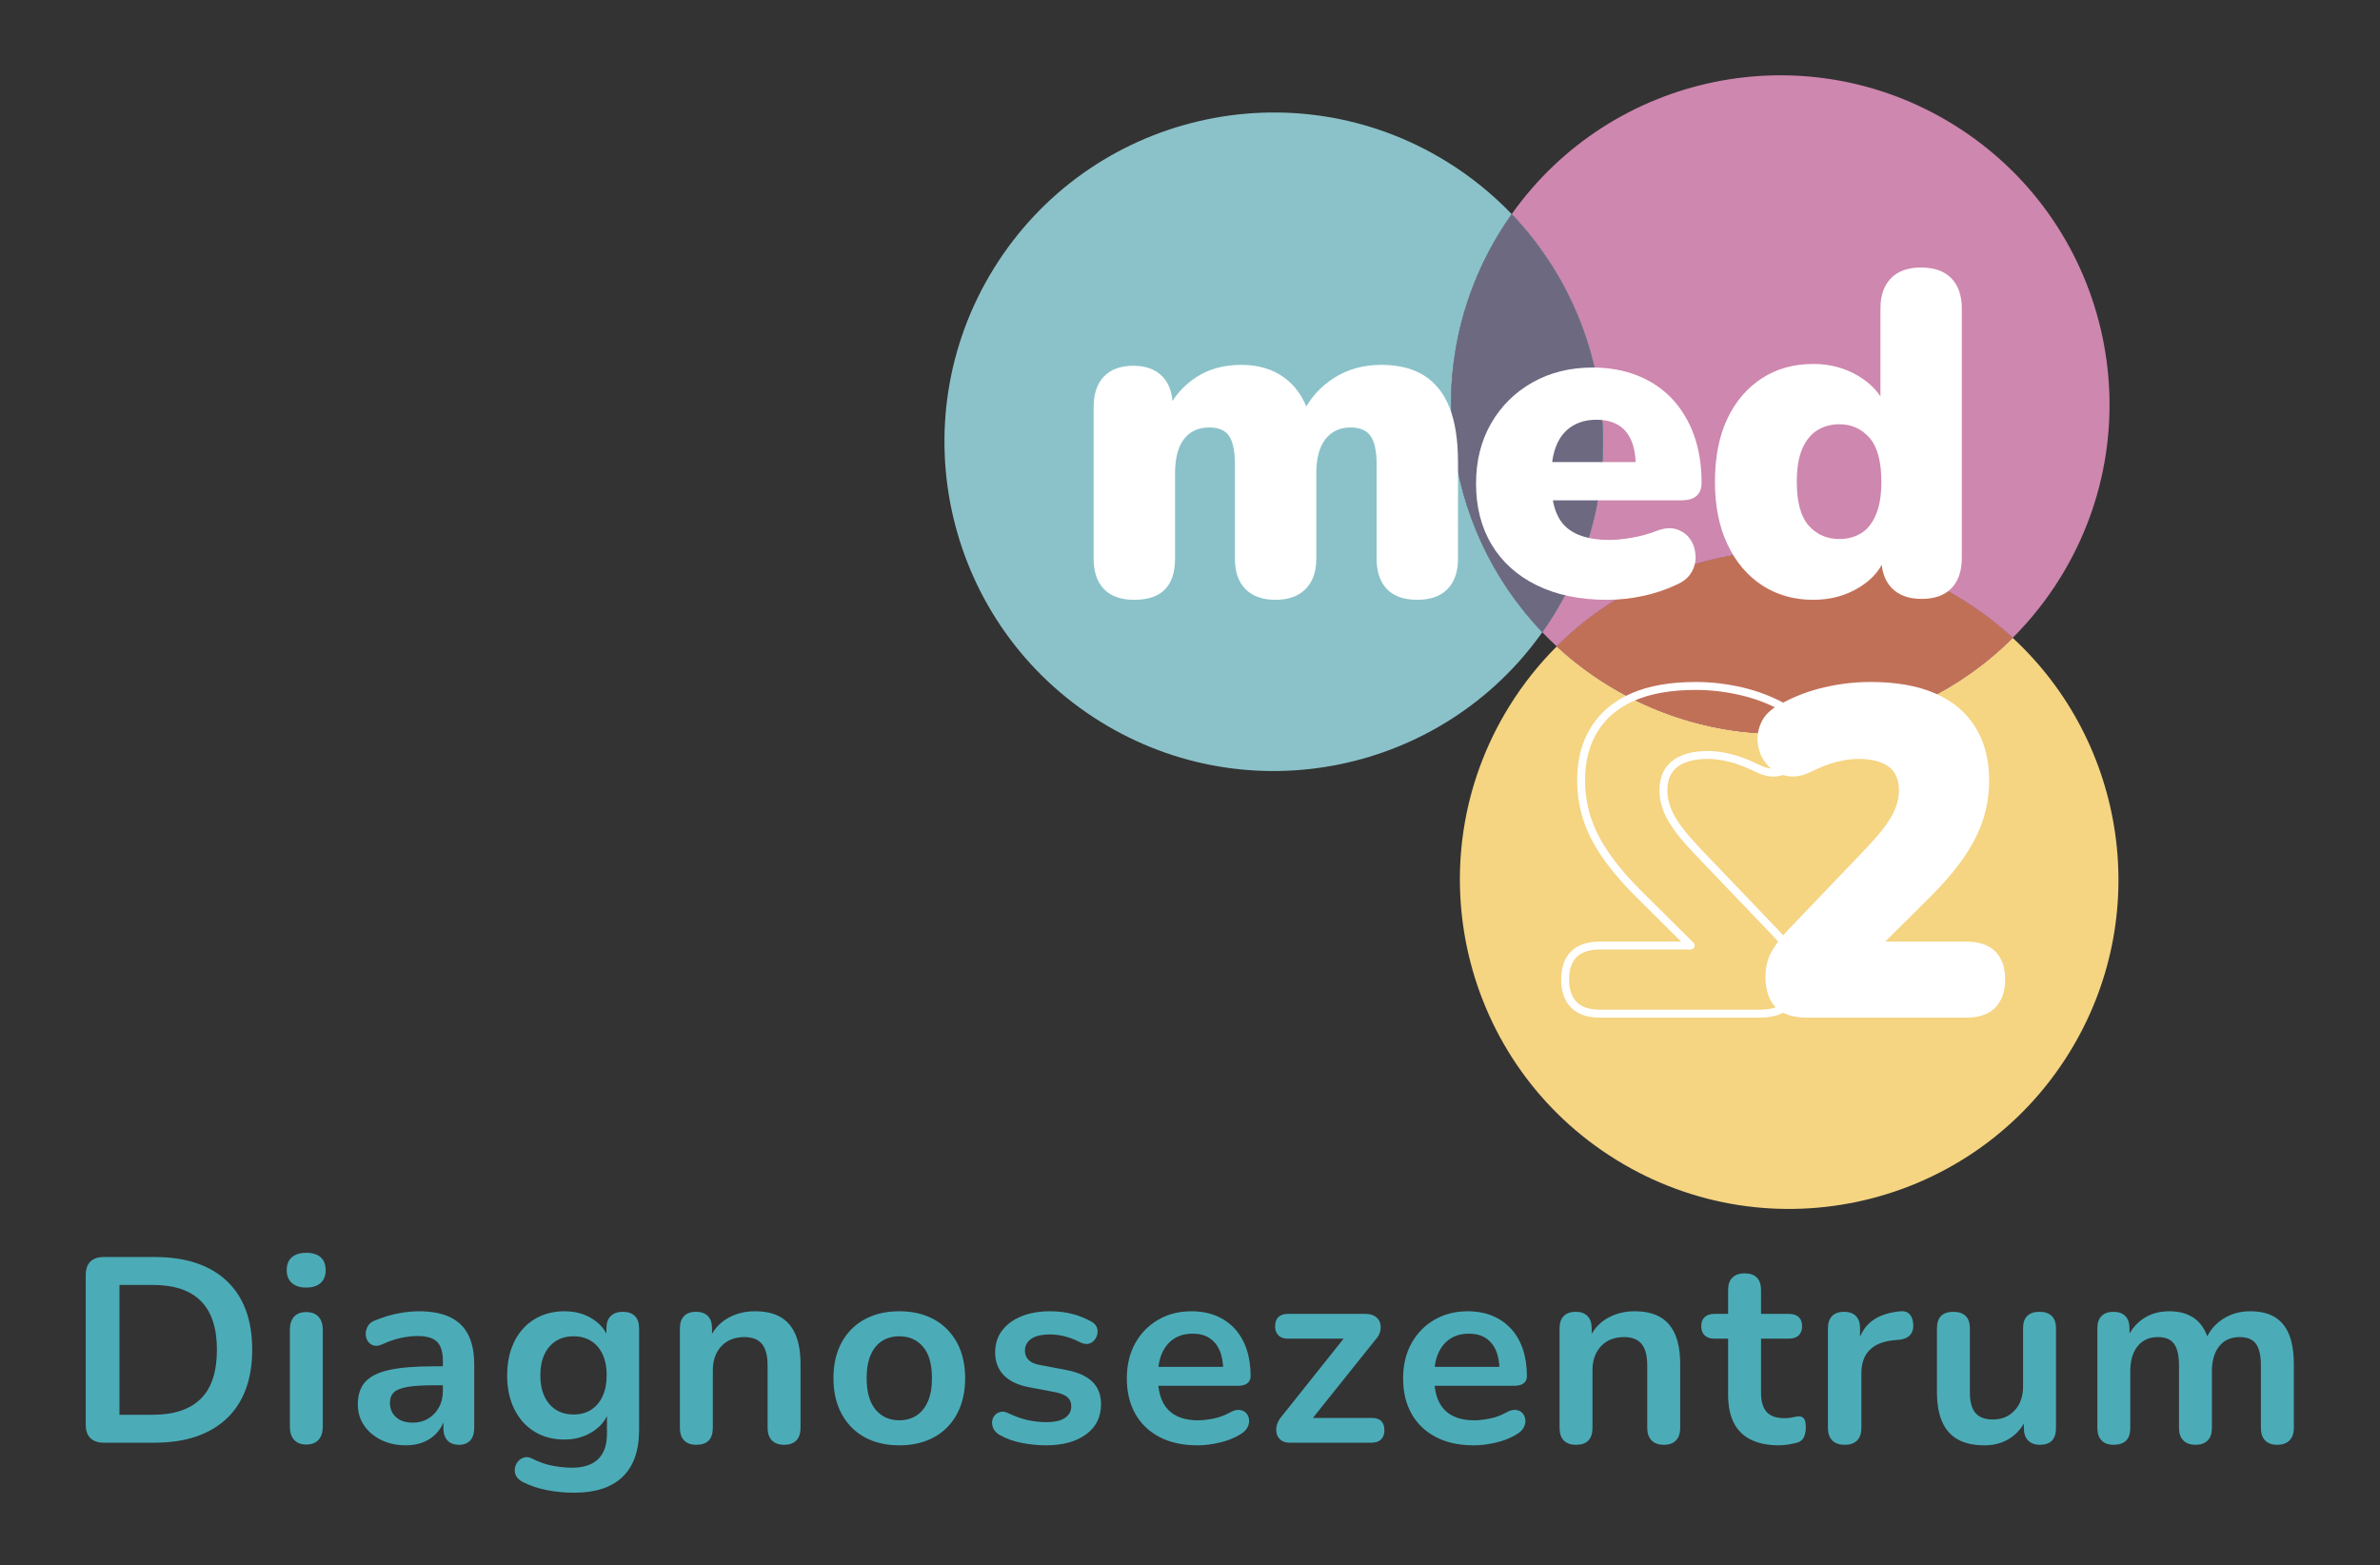 <?xml version="1.0" encoding="UTF-8"?>
<svg xmlns="http://www.w3.org/2000/svg" viewBox="0 0 1236 813">
  <rect x="0" y="0" width="1236" height="813" fill="#333333" stroke="none"/>
  <g isolation="isolate">
    <g id="c" data-name="logo">
      <g mix-blend-mode="multiply">
        <path d="M53.832,749.268c-3.009,0-5.312-.797-6.906-2.394-1.597-1.595-2.395-3.898-2.395-6.907v-77.825c0-3.009.798-5.311,2.395-6.907,1.594-1.595,3.897-2.394,6.906-2.394h26.535c16.14,0,28.607,4.15,37.408,12.446,8.798,8.299,13.198,20.198,13.198,35.698,0,7.752-1.117,14.614-3.351,20.585-2.235,5.974-5.519,11.011-9.848,15.114-4.332,4.103-9.621,7.228-15.866,9.369-6.247,2.144-13.428,3.214-21.542,3.214h-26.535ZM62.039,734.77h17.233c5.653,0,10.554-.705,14.704-2.12,4.147-1.413,7.612-3.509,10.395-6.292,2.78-2.78,4.855-6.291,6.224-10.531,1.367-4.24,2.052-9.186,2.052-14.841,0-11.305-2.783-19.74-8.344-25.303-5.562-5.562-13.906-8.344-25.03-8.344h-17.233v67.431Z" fill="#4bacb8"/>
        <path d="M159.012,668.707c-3.192,0-5.676-.798-7.454-2.394-1.778-1.595-2.667-3.807-2.667-6.634,0-2.917.889-5.15,2.667-6.702,1.778-1.55,4.262-2.325,7.454-2.325,3.283,0,5.79.775,7.523,2.325,1.73,1.552,2.599,3.785,2.599,6.702,0,2.827-.868,5.039-2.599,6.634-1.733,1.596-4.24,2.394-7.523,2.394ZM159.012,750.225c-2.735,0-4.834-.82-6.291-2.462-1.46-1.641-2.188-3.919-2.188-6.839v-50.196c0-3.009.729-5.311,2.188-6.907,1.457-1.594,3.556-2.394,6.291-2.394s4.855.8,6.36,2.394c1.505,1.597,2.257,3.898,2.257,6.907v50.196c0,2.92-.73,5.198-2.188,6.839-1.46,1.642-3.604,2.462-6.429,2.462Z" fill="#4bacb8"/>
        <path d="M210.849,750.636c-4.834,0-9.143-.937-12.925-2.805-3.785-1.867-6.749-4.397-8.891-7.591-2.144-3.19-3.214-6.792-3.214-10.805,0-4.925,1.275-8.822,3.829-11.694,2.552-2.873,6.702-4.945,12.446-6.224,5.745-1.276,13.449-1.915,23.115-1.915h6.839v9.848h-6.702c-5.654,0-10.168.273-13.54.821-3.375.547-5.769,1.482-7.181,2.804-1.415,1.322-2.12,3.169-2.12,5.539,0,3.009,1.047,5.472,3.146,7.386,2.097,1.915,5.014,2.873,8.754,2.873,3.009,0,5.676-.706,8.001-2.12,2.325-1.413,4.172-3.352,5.539-5.813,1.368-2.462,2.052-5.287,2.052-8.479v-15.729c0-4.559-1.004-7.841-3.009-9.848-2.007-2.005-5.381-3.01-10.121-3.01-2.646,0-5.495.321-8.549.958-3.056.639-6.271,1.733-9.643,3.282-1.733.821-3.262,1.05-4.582.684-1.323-.363-2.349-1.115-3.077-2.256-.731-1.14-1.095-2.395-1.095-3.762s.363-2.712,1.095-4.035c.729-1.32,1.959-2.302,3.692-2.94,4.193-1.731,8.229-2.962,12.104-3.693,3.875-.729,7.407-1.094,10.601-1.094,6.565,0,11.968,1.004,16.208,3.009,4.24,2.007,7.407,5.039,9.506,9.096,2.097,4.059,3.146,9.279,3.146,15.661v32.826c0,2.827-.684,4.992-2.052,6.497-1.367,1.504-3.329,2.256-5.881,2.256s-4.537-.752-5.95-2.256c-1.414-1.505-2.12-3.67-2.12-6.497v-6.565h1.095c-.639,3.192-1.894,5.949-3.762,8.274-1.87,2.325-4.219,4.127-7.044,5.403-2.827,1.275-6.064,1.915-9.711,1.915Z" fill="#4bacb8"/>
        <path d="M298.248,775.255c-4.924,0-9.689-.457-14.293-1.368-4.605-.912-8.777-2.324-12.515-4.239-1.733-.913-2.896-2.007-3.488-3.283-.594-1.277-.775-2.577-.547-3.897.227-1.323.773-2.485,1.642-3.488.865-1.004,1.936-1.688,3.214-2.052,1.275-.365,2.599-.184,3.967.548,4.011,2.004,7.817,3.304,11.421,3.897,3.601.592,6.678.89,9.232.89,6.107,0,10.689-1.483,13.745-4.445,3.055-2.965,4.582-7.365,4.582-13.199v-12.31h1.231c-1.368,4.65-4.219,8.366-8.549,11.147-4.332,2.782-9.232,4.171-14.703,4.171-6.019,0-11.263-1.389-15.729-4.171-4.469-2.781-7.933-6.679-10.395-11.694-2.462-5.014-3.693-10.851-3.693-17.508,0-5.014.705-9.551,2.12-13.609,1.413-4.056,3.42-7.544,6.019-10.463,2.599-2.917,5.744-5.174,9.438-6.771,3.692-1.595,7.772-2.394,12.241-2.394,5.652,0,10.6,1.392,14.84,4.172,4.24,2.782,6.997,6.451,8.275,11.01l-1.368,3.42v-9.711c0-2.825.753-4.969,2.257-6.429,1.505-1.458,3.578-2.188,6.224-2.188,2.735,0,4.832.73,6.292,2.188,1.457,1.46,2.188,3.604,2.188,6.429v52.658c0,10.851-2.872,19.012-8.616,24.483-5.745,5.471-14.088,8.206-25.03,8.206ZM297.838,734.633c3.556,0,6.61-.821,9.164-2.462,2.552-1.642,4.535-3.988,5.949-7.044,1.413-3.055,2.12-6.679,2.12-10.874,0-6.292-1.552-11.237-4.65-14.84-3.101-3.602-7.296-5.403-12.583-5.403-3.557,0-6.612.821-9.164,2.462-2.554,1.642-4.537,3.967-5.95,6.976-1.414,3.01-2.119,6.612-2.119,10.806,0,6.292,1.549,11.263,4.65,14.908,3.099,3.648,7.294,5.472,12.583,5.472Z" fill="#4bacb8"/>
        <path d="M361.573,750.361c-2.735,0-4.834-.752-6.291-2.256-1.46-1.505-2.188-3.67-2.188-6.497v-51.701c0-2.825.729-4.969,2.188-6.429,1.457-1.458,3.509-2.188,6.154-2.188s4.695.73,6.155,2.188c1.457,1.46,2.188,3.604,2.188,6.429v9.301l-1.505-3.42c2.005-4.832,5.129-8.501,9.369-11.011,4.24-2.507,9.049-3.761,14.43-3.761s9.801,1.004,13.268,3.009c3.464,2.007,6.063,5.039,7.796,9.096,1.731,4.059,2.6,9.188,2.6,15.388v33.1c0,2.827-.731,4.992-2.188,6.497-1.46,1.504-3.557,2.256-6.292,2.256s-4.855-.752-6.36-2.256c-1.504-1.505-2.257-3.67-2.257-6.497v-32.279c0-5.197-.98-8.98-2.94-11.353-1.962-2.37-4.992-3.556-9.096-3.556-5.016,0-9.006,1.572-11.968,4.719-2.964,3.146-4.445,7.317-4.445,12.515v29.954c0,5.836-2.872,8.753-8.617,8.753Z" fill="#4bacb8"/>
        <path d="M467.026,750.636c-6.931,0-12.949-1.413-18.055-4.24-5.107-2.825-9.074-6.86-11.899-12.104-2.827-5.243-4.24-11.421-4.24-18.533,0-5.38.797-10.19,2.394-14.43,1.595-4.24,3.898-7.887,6.907-10.942,3.009-3.054,6.61-5.379,10.806-6.976,4.192-1.595,8.891-2.394,14.088-2.394,6.929,0,12.946,1.415,18.054,4.24,5.106,2.827,9.072,6.839,11.9,12.036,2.825,5.197,4.239,11.353,4.239,18.465,0,5.381-.799,10.213-2.394,14.498-1.596,4.287-3.897,7.956-6.907,11.011-3.009,3.056-6.612,5.381-10.805,6.976-4.195,1.594-8.891,2.394-14.088,2.394ZM467.026,737.642c3.372,0,6.336-.82,8.891-2.462,2.552-1.642,4.534-4.08,5.949-7.317,1.413-3.235,2.12-7.271,2.12-12.104,0-7.294-1.552-12.742-4.65-16.345-3.101-3.602-7.204-5.403-12.31-5.403-3.375,0-6.339.8-8.891,2.394-2.554,1.597-4.537,4.014-5.95,7.25-1.414,3.237-2.119,7.272-2.119,12.104,0,7.204,1.549,12.651,4.65,16.345,3.099,3.692,7.201,5.539,12.31,5.539Z" fill="#4bacb8"/>
        <path d="M543.209,750.636c-3.922,0-8.069-.411-12.446-1.231s-8.299-2.233-11.763-4.24c-1.46-.91-2.485-1.983-3.077-3.214-.595-1.231-.821-2.462-.685-3.693.137-1.23.592-2.302,1.368-3.214.773-.91,1.778-1.505,3.009-1.778,1.231-.273,2.575-.045,4.035.684,3.646,1.733,7.065,2.941,10.258,3.625,3.191.684,6.337,1.025,9.438,1.025,4.377,0,7.636-.752,9.779-2.257,2.142-1.504,3.215-3.487,3.215-5.949,0-2.097-.708-3.715-2.12-4.855-1.415-1.14-3.535-1.983-6.36-2.53l-13.678-2.599c-5.654-1.095-9.963-3.168-12.925-6.224-2.964-3.054-4.445-6.997-4.445-11.831,0-4.377,1.207-8.159,3.625-11.353,2.414-3.19,5.766-5.652,10.053-7.386,4.285-1.731,9.209-2.599,14.771-2.599,4.012,0,7.772.434,11.284,1.299,3.509.868,6.907,2.212,10.189,4.035,1.368.731,2.302,1.688,2.804,2.872.501,1.187.616,2.394.343,3.625-.274,1.23-.821,2.325-1.642,3.282-.82.958-1.847,1.552-3.077,1.778-1.231.229-2.623-.021-4.172-.752-2.827-1.458-5.54-2.507-8.139-3.146-2.599-.637-5.084-.957-7.454-.957-4.469,0-7.774.775-9.916,2.325-2.144,1.552-3.214,3.604-3.214,6.155,0,1.914.637,3.511,1.914,4.787,1.276,1.277,3.236,2.144,5.882,2.599l13.678,2.599c5.926,1.094,10.416,3.101,13.472,6.018,3.055,2.92,4.582,6.839,4.582,11.763,0,6.657-2.599,11.879-7.796,15.661-5.197,3.785-12.128,5.677-20.79,5.677Z" fill="#4bacb8"/>
        <path d="M621.854,750.636c-7.57,0-14.088-1.413-19.559-4.24-5.472-2.825-9.69-6.839-12.652-12.036-2.964-5.198-4.445-11.353-4.445-18.465,0-6.929,1.437-12.994,4.309-18.191s6.839-9.277,11.899-12.241c5.061-2.962,10.827-4.445,17.303-4.445,4.739,0,9.003.775,12.788,2.325,3.782,1.552,7.021,3.785,9.711,6.702,2.688,2.919,4.74,6.452,6.155,10.6,1.412,4.15,2.12,8.822,2.12,14.02,0,1.642-.571,2.896-1.71,3.762-1.142.867-2.759,1.299-4.855,1.299h-43.905v-9.848h38.434l-2.188,2.052c0-4.193-.616-7.704-1.847-10.531-1.231-2.825-3.01-4.993-5.334-6.497-2.325-1.505-5.222-2.257-8.686-2.257-3.83,0-7.091.889-9.779,2.667-2.691,1.778-4.742,4.287-6.155,7.522-1.415,3.238-2.12,7.091-2.12,11.558v.958c0,7.478,1.755,13.062,5.266,16.755,3.51,3.692,8.686,5.539,15.524,5.539,2.37,0,5.037-.295,8.001-.889,2.963-.593,5.767-1.618,8.412-3.078,1.915-1.094,3.601-1.572,5.061-1.436,1.458.137,2.62.662,3.488,1.572.865.913,1.389,2.03,1.572,3.352.182,1.322-.068,2.667-.752,4.035-.684,1.367-1.847,2.554-3.488,3.556-3.192,2.007-6.862,3.488-11.01,4.445-4.15.957-8.002,1.437-11.558,1.437Z" fill="#4bacb8"/>
        <path d="M669.59,749.268c-1.733,0-3.17-.432-4.309-1.3-1.142-.865-1.894-1.982-2.257-3.351-.365-1.368-.342-2.849.068-4.445.41-1.594,1.252-3.122,2.53-4.582l35.425-44.452v4.104h-32.279c-2.099,0-3.716-.568-4.855-1.71-1.141-1.139-1.71-2.712-1.71-4.719,0-2.097.569-3.692,1.71-4.787,1.14-1.094,2.757-1.642,4.855-1.642h40.485c2.005,0,3.646.435,4.925,1.3,1.275.868,2.119,1.983,2.53,3.351.41,1.368.432,2.828.068,4.377-.366,1.552-1.187,3.01-2.462,4.377l-36.109,45.136v-4.513h34.194c4.377,0,6.565,2.143,6.565,6.428,0,2.007-.571,3.58-1.71,4.719s-2.759,1.71-4.855,1.71h-42.811Z" fill="#4bacb8"/>
        <path d="M765.333,750.636c-7.57,0-14.088-1.413-19.559-4.24-5.472-2.825-9.69-6.839-12.652-12.036-2.964-5.198-4.445-11.353-4.445-18.465,0-6.929,1.437-12.994,4.309-18.191s6.839-9.277,11.899-12.241c5.061-2.962,10.827-4.445,17.303-4.445,4.739,0,9.003.775,12.788,2.325,3.782,1.552,7.021,3.785,9.711,6.702,2.688,2.919,4.74,6.452,6.155,10.6,1.412,4.15,2.12,8.822,2.12,14.02,0,1.642-.571,2.896-1.71,3.762-1.142.867-2.759,1.299-4.855,1.299h-43.905v-9.848h38.434l-2.188,2.052c0-4.193-.616-7.704-1.847-10.531-1.231-2.825-3.01-4.993-5.334-6.497-2.325-1.505-5.222-2.257-8.686-2.257-3.83,0-7.091.889-9.779,2.667-2.691,1.778-4.742,4.287-6.155,7.522-1.415,3.238-2.12,7.091-2.12,11.558v.958c0,7.478,1.755,13.062,5.266,16.755,3.51,3.692,8.686,5.539,15.524,5.539,2.37,0,5.037-.295,8.001-.889,2.963-.593,5.767-1.618,8.412-3.078,1.915-1.094,3.601-1.572,5.061-1.436,1.458.137,2.62.662,3.488,1.572.865.913,1.389,2.03,1.572,3.352.182,1.322-.068,2.667-.752,4.035-.684,1.367-1.847,2.554-3.488,3.556-3.192,2.007-6.862,3.488-11.01,4.445-4.15.957-8.002,1.437-11.558,1.437Z" fill="#4bacb8"/>
        <path d="M818.4,750.361c-2.735,0-4.834-.752-6.291-2.256-1.46-1.505-2.188-3.67-2.188-6.497v-51.701c0-2.825.729-4.969,2.188-6.429,1.457-1.458,3.509-2.188,6.154-2.188s4.695.73,6.155,2.188c1.457,1.46,2.188,3.604,2.188,6.429v9.301l-1.505-3.42c2.005-4.832,5.129-8.501,9.369-11.011,4.24-2.507,9.049-3.761,14.43-3.761s9.801,1.004,13.268,3.009c3.464,2.007,6.063,5.039,7.796,9.096,1.731,4.059,2.6,9.188,2.6,15.388v33.1c0,2.827-.731,4.992-2.188,6.497-1.46,1.504-3.557,2.256-6.292,2.256s-4.855-.752-6.36-2.256c-1.504-1.505-2.257-3.67-2.257-6.497v-32.279c0-5.197-.98-8.98-2.94-11.353-1.962-2.37-4.992-3.556-9.096-3.556-5.016,0-9.006,1.572-11.968,4.719-2.964,3.146-4.445,7.317-4.445,12.515v29.954c0,5.836-2.872,8.753-8.617,8.753Z" fill="#4bacb8"/>
        <path d="M923.99,750.636c-5.929,0-10.874-1.005-14.84-3.01-3.967-2.004-6.907-4.945-8.822-8.821-1.915-3.875-2.872-8.686-2.872-14.431v-29.133h-7.112c-2.188,0-3.877-.568-5.062-1.71-1.184-1.139-1.777-2.712-1.777-4.719,0-2.097.594-3.692,1.777-4.787,1.185-1.094,2.873-1.642,5.062-1.642h7.112v-12.446c0-2.825.752-4.969,2.257-6.429,1.504-1.457,3.624-2.188,6.359-2.188s4.832.731,6.292,2.188c1.457,1.46,2.188,3.604,2.188,6.429v12.446h14.498c2.188,0,3.875.548,5.061,1.642,1.185,1.095,1.778,2.69,1.778,4.787,0,2.007-.594,3.58-1.778,4.719-1.186,1.142-2.872,1.71-5.061,1.71h-14.498v28.176c0,4.377.957,7.659,2.872,9.848s5.014,3.283,9.301,3.283c1.55,0,2.917-.137,4.104-.411,1.184-.273,2.233-.455,3.146-.547,1.095-.09,2.005.252,2.735,1.026.729.775,1.095,2.349,1.095,4.719,0,1.825-.297,3.442-.89,4.855-.594,1.414-1.664,2.394-3.214,2.94-1.187.363-2.735.705-4.65,1.025-1.915.318-3.604.479-5.061.479Z" fill="#4bacb8"/>
        <path d="M958.046,750.361c-2.828,0-4.993-.752-6.497-2.256s-2.257-3.67-2.257-6.497v-51.701c0-2.825.729-4.969,2.188-6.429,1.457-1.458,3.509-2.188,6.154-2.188s4.695.73,6.155,2.188c1.457,1.46,2.188,3.604,2.188,6.429v8.616h-1.368c1.276-5.471,3.783-9.619,7.523-12.446,3.737-2.825,8.706-4.514,14.908-5.061,1.915-.182,3.44.297,4.582,1.437,1.139,1.141,1.799,2.896,1.983,5.266.182,2.28-.342,4.127-1.573,5.539-1.231,1.415-3.077,2.257-5.539,2.53l-3.01.273c-5.562.548-9.758,2.257-12.583,5.129-2.827,2.873-4.24,6.907-4.24,12.105v28.312c0,2.827-.73,4.992-2.188,6.497-1.459,1.504-3.603,2.256-6.428,2.256Z" fill="#4bacb8"/>
        <path d="M1030.536,750.636c-5.562,0-10.168-1.026-13.814-3.078-3.647-2.052-6.359-5.129-8.138-9.232-1.778-4.103-2.667-9.209-2.667-15.318v-33.1c0-2.917.729-5.082,2.188-6.497,1.457-1.413,3.556-2.12,6.291-2.12s4.855.707,6.36,2.12c1.505,1.415,2.257,3.58,2.257,6.497v33.373c0,4.742.957,8.254,2.872,10.531,1.915,2.28,4.969,3.42,9.164,3.42,4.559,0,8.296-1.573,11.216-4.719,2.917-3.146,4.377-7.317,4.377-12.515v-30.091c0-2.917.729-5.082,2.188-6.497,1.457-1.413,3.556-2.12,6.291-2.12s4.855.707,6.36,2.12c1.505,1.415,2.257,3.58,2.257,6.497v51.701c0,5.836-2.782,8.753-8.344,8.753-2.646,0-4.697-.752-6.154-2.256-1.46-1.505-2.188-3.67-2.188-6.497v-10.396l1.915,4.104c-1.915,4.924-4.811,8.709-8.686,11.353-3.877,2.644-8.459,3.967-13.746,3.967Z" fill="#4bacb8"/>
        <path d="M1097.693,750.361c-2.736,0-4.835-.752-6.292-2.256-1.46-1.505-2.188-3.67-2.188-6.497v-51.701c0-2.825.729-4.969,2.188-6.429,1.457-1.458,3.509-2.188,6.154-2.188s4.695.73,6.155,2.188c1.458,1.46,2.188,3.604,2.188,6.429v9.984l-1.505-4.104c1.823-4.559,4.65-8.159,8.48-10.805,3.83-2.644,8.389-3.967,13.678-3.967,5.379,0,9.801,1.278,13.267,3.83,3.465,2.554,5.882,6.475,7.25,11.763h-1.915c1.822-4.832,4.832-8.639,9.027-11.421,4.192-2.78,9.026-4.172,14.498-4.172,5.105,0,9.322,1.004,12.651,3.009,3.328,2.007,5.813,5.039,7.454,9.096,1.642,4.059,2.462,9.188,2.462,15.388v33.1c0,2.827-.752,4.992-2.257,6.497s-3.624,2.256-6.359,2.256-4.834-.752-6.292-2.256c-1.46-1.505-2.188-3.67-2.188-6.497v-32.416c0-5.105-.844-8.844-2.53-11.216-1.688-2.37-4.537-3.556-8.549-3.556-4.469,0-7.979,1.572-10.531,4.719-2.554,3.146-3.83,7.501-3.83,13.062v29.407c0,2.827-.73,4.992-2.188,6.497-1.459,1.504-3.556,2.256-6.291,2.256s-4.855-.752-6.36-2.256c-1.505-1.505-2.257-3.67-2.257-6.497v-32.416c0-5.105-.844-8.844-2.53-11.216-1.688-2.37-4.492-3.556-8.412-3.556-4.469,0-7.979,1.572-10.531,4.719-2.554,3.146-3.83,7.501-3.83,13.062v29.407c0,5.836-2.872,8.753-8.616,8.753Z" fill="#4bacb8"/>
      </g>
    </g>
    <g id="f" data-name="design">
      <g>
        <path d="M779.091,120.219c1.91-3.09,3.912-6.088,5.983-9.013-9.808-10.238-21.057-19.415-33.676-27.215-80.327-49.652-185.696-24.784-235.348,55.543-49.652,80.327-24.784,185.696,55.543,235.348,77.237,47.742,177.617,26.577,229.365-46.53-52.623-54.928-63.718-140.425-21.866-208.132Z" fill="#8bc2c9"/>
        <path d="M1019.072,311.418c9.513,5.88,18.238,12.55,26.163,19.859,9.246-9.226,17.579-19.658,24.746-31.252,49.652-80.327,24.785-185.696-55.543-235.348-77.237-47.742-177.616-26.577-229.365,46.53,52.623,54.928,63.718,140.425,21.866,208.133-1.91,3.09-3.912,6.088-5.982,9.013,2.415,2.52,4.925,4.97,7.513,7.356,54.808-54.693,141.869-66.775,210.602-24.29Z" fill="#ce87ae"/>
        <path d="M785.073,111.206c-2.07,2.925-4.073,5.923-5.983,9.013-41.851,67.707-30.756,153.205,21.866,208.132,2.07-2.925,4.073-5.923,5.982-9.013,41.851-67.708,30.757-153.205-21.866-208.133Z" fill="#8bc2c9" mix-blend-mode="multiply"/>
        <path d="M785.073,111.206c-2.07,2.925-4.073,5.923-5.983,9.013-41.851,67.707-30.756,153.205,21.866,208.132,2.07-2.925,4.073-5.923,5.982-9.013,41.851-67.708,30.757-153.205-21.866-208.133Z" fill="#6c6981"/>
        <path d="M1045.235,331.277c-54.808,54.693-141.869,66.775-210.602,24.29-9.513-5.88-18.238-12.55-26.163-19.859-9.246,9.226-17.579,19.658-24.746,31.252-49.652,80.327-24.784,185.696,55.543,235.348,80.327,49.652,185.696,24.784,235.348-55.543,43.772-70.814,29.619-161.082-29.379-215.489Z" fill="#f5d482"/>
        <path d="M1045.235,331.277c-7.925-7.309-16.65-13.979-26.163-19.859-68.733-42.485-155.794-30.403-210.602,24.29,7.926,7.309,16.651,13.979,26.163,19.859,68.733,42.485,155.794,30.403,210.602-24.29Z" fill="#ce87ae" mix-blend-mode="multiply"/>
        <path d="M1045.235,331.277c-7.925-7.309-16.65-13.979-26.163-19.859-68.733-42.485-155.794-30.403-210.602,24.29,7.926,7.309,16.651,13.979,26.163,19.859,68.733,42.485,155.794,30.403,210.602-24.29Z" fill="#c17058"/>
      </g>
      <g>
        <path d="M863.853,410.397c0,4.723,1.303,9.479,3.909,14.236,2.639,4.756,7.101,10.457,13.421,17.102l41.307,43.196c3.323,3.486,5.929,6.972,7.851,10.457,1.89,3.485,2.835,7.427,2.835,11.858,0,6.32-1.531,11.108-4.626,14.366-3.095,3.258-8.111,4.854-15.082,4.854h-82.613c-5.993,0-10.522-1.531-13.519-4.626-2.997-3.062-4.528-7.46-4.528-13.161s1.531-10.066,4.528-13.063,7.525-4.528,13.519-4.528h47.171l-26.973-26.81c-7.297-7.265-13.096-14.138-17.461-20.523-4.365-6.417-7.525-12.737-9.512-18.992-1.954-6.254-2.965-12.802-2.965-19.611,0-10.261,2.313-19.089,6.907-26.451,4.593-7.362,11.271-12.933,20.034-16.745,8.796-3.811,19.676-5.701,32.674-5.701,7.753,0,15.571.912,23.487,2.737,7.916,1.824,15.441,4.691,22.543,8.665,4.3,2.215,7.232,5.017,8.796,8.437,1.596,3.388,2.085,6.874,1.531,10.424-.554,3.584-1.955,6.646-4.268,9.252-2.28,2.638-5.179,4.332-8.665,5.114-3.486.814-7.2.228-11.141-1.661-5.082-2.541-9.74-4.332-14.008-5.44-4.267-1.107-8.241-1.694-11.89-1.694-7.59,0-13.356,1.564-17.33,4.659-3.942,3.062-5.929,7.623-5.929,13.65Z" fill="none" stroke="#fff" stroke-linecap="round" stroke-linejoin="round" stroke-width="4.117"/>
        <path d="M938.609,526.465c-6.967,0-11.99-1.621-15.076-4.867-3.086-3.242-4.63-8.031-4.63-14.363,0-4.428.95-8.386,2.85-11.869,1.899-3.48,4.509-6.964,7.834-10.446l41.309-43.209c6.329-6.647,10.802-12.345,13.414-17.093,2.612-4.748,3.918-9.496,3.918-14.244,0-6.013-1.982-10.565-5.936-13.651-3.957-3.086-9.733-4.63-17.33-4.63-3.643,0-7.597.557-11.871,1.662-4.274,1.109-8.944,2.932-14.007,5.461-3.957,1.899-7.678,2.456-11.158,1.662-3.483-.791-6.372-2.493-8.666-5.104-2.295-2.612-3.72-5.698-4.272-9.259-.557-3.561-.041-7.04,1.543-10.446,1.579-3.402,4.511-6.21,8.783-8.429,7.123-3.954,14.639-6.843,22.554-8.664,7.913-1.818,15.747-2.731,23.505-2.731,12.975,0,23.859,1.899,32.643,5.698,8.783,3.798,15.469,9.378,20.061,16.738,4.589,7.358,6.884,16.183,6.884,26.47,0,6.808-.989,13.336-2.967,19.587-1.982,6.254-5.146,12.582-9.498,18.992-4.354,6.41-10.17,13.258-17.449,20.537l-38.223,37.984v-11.158h58.403c6.013,0,10.524,1.506,13.531,4.511,3.005,3.008,4.511,7.36,4.511,13.057s-1.506,10.089-4.511,13.177c-3.008,3.086-7.519,4.629-13.531,4.629h-82.617Z" fill="#fff" stroke="#fff" stroke-miterlimit="10" stroke-width="4.117"/>
      </g>
      <g>
        <path d="M834.584,311.518c-14.027,0-26.148-2.495-36.354-7.481-10.21-4.986-18.042-12-23.496-21.041-5.457-9.036-8.183-19.638-8.183-31.794,0-11.843,2.608-22.286,7.832-31.328,5.221-9.038,12.392-16.132,21.51-21.275,9.118-5.144,19.52-7.716,31.21-7.716,8.57,0,16.366,1.403,23.378,4.209,7.014,2.805,12.976,6.82,17.885,12.039,4.911,5.224,8.687,11.496,11.339,18.82,2.649,7.328,3.974,15.587,3.974,24.782,0,2.962-.858,5.224-2.57,6.779-1.717,1.56-4.366,2.339-7.949,2.339h-71.773v-19.873h51.667l-3.507,3.04c0-5.764-.782-10.481-2.337-14.144-1.56-3.661-3.858-6.389-6.897-8.183-3.039-1.79-6.82-2.688-11.339-2.688-4.832,0-9.041,1.132-12.625,3.39-3.587,2.26-6.275,5.575-8.065,9.936-1.794,4.366-2.688,9.82-2.688,16.366v1.87c0,11.222,2.455,19.171,7.364,23.847,4.911,4.676,12.508,7.013,22.794,7.013,3.427,0,7.365-.387,11.807-1.169,4.442-.778,8.686-1.947,12.741-3.507,4.051-1.555,7.558-1.83,10.521-.818,2.957,1.015,5.26,2.688,6.895,5.027,1.637,2.337,2.572,5.106,2.807,8.299.233,3.197-.468,6.197-2.105,9.002-1.637,2.805-4.325,4.989-8.065,6.546-5.301,2.494-11.029,4.405-17.183,5.727-6.159,1.324-12.354,1.988-18.587,1.988Z" fill="#fff"/>
        <path d="M589.091,311.518c-6.965,0-12.226-1.863-15.787-5.58-3.561-3.717-5.341-8.981-5.341-15.787v-78.82c0-6.803,1.78-12.067,5.341-15.787,3.561-3.717,8.666-5.578,15.313-5.578,6.488,0,11.515,1.861,15.074,5.578,3.561,3.72,5.343,8.984,5.343,15.787v13.057l-2.612-11.632c3.323-6.962,8.268-12.582,14.837-16.856,6.566-4.274,14.363-6.41,23.385-6.41,8.546,0,15.824,2.1,21.841,6.291,6.013,4.196,10.446,10.487,13.294,18.874h-3.323c3.798-7.753,9.259-13.888,16.38-18.399,7.123-4.511,15.272-6.767,24.453-6.767,9.022,0,16.46,1.863,22.317,5.58,5.854,3.72,10.245,9.257,13.177,16.617,2.927,7.36,4.392,16.819,4.392,28.37v50.094c0,6.806-1.821,12.07-5.461,15.787-3.643,3.717-8.866,5.58-15.669,5.58-6.965,0-12.226-1.863-15.787-5.58-3.561-3.717-5.341-8.981-5.341-15.787v-48.907c0-6.803-1.032-11.71-3.087-14.718-2.058-3.005-5.542-4.511-10.446-4.511-5.542,0-9.892,2.019-13.057,6.054-3.167,4.035-4.748,10.011-4.748,17.925v44.157c0,6.806-1.861,12.07-5.578,15.787-3.72,3.717-8.903,5.58-15.55,5.58-6.808,0-12.03-1.863-15.669-5.58-3.643-3.717-5.461-8.981-5.461-15.787v-48.907c0-6.803-.991-11.71-2.968-14.718-1.98-3.005-5.422-4.511-10.326-4.511-5.698,0-10.089,2.019-13.177,6.054-3.086,4.035-4.629,10.011-4.629,17.925v44.157c0,14.244-7.045,21.367-21.13,21.367Z" fill="#fff"/>
        <path d="M941.669,311.518c-9.972,0-18.796-2.493-26.471-7.478-7.678-4.987-13.692-12.068-18.043-21.249-4.355-9.176-6.53-20.02-6.53-32.524,0-12.82,2.138-23.742,6.41-32.762,4.274-9.022,10.245-16.026,17.925-21.011,7.675-4.987,16.578-7.479,26.708-7.479,8.702,0,16.536,2.1,23.503,6.291,6.962,4.196,11.71,9.537,14.244,16.026h-2.849v-51.043c0-6.803,1.818-12.067,5.461-15.787,3.639-3.717,8.861-5.578,15.669-5.578s12.025,1.861,15.669,5.578c3.638,3.72,5.459,8.984,5.459,15.787v129.388c0,6.806-1.78,12.07-5.341,15.787-3.561,3.717-8.747,5.58-15.55,5.58-6.647,0-11.793-1.863-15.431-5.58-3.644-3.717-5.461-8.981-5.461-15.787v-14.007l2.61,11.869c-2.058,7.123-6.647,12.902-13.768,17.331-7.123,4.428-15.194,6.647-24.216,6.647ZM955.201,279.942c4.274,0,8.031-.986,11.278-2.967,3.242-1.977,5.817-5.182,7.716-9.615,1.899-4.43,2.849-10.128,2.849-17.093,0-10.603-2.06-18.24-6.173-22.91-4.118-4.667-9.34-7.004-15.669-7.004-4.272,0-8.071,1.031-11.395,3.086-3.323,2.058-5.935,5.263-7.834,9.615-1.899,4.355-2.849,10.089-2.849,17.212,0,10.446,2.055,18.006,6.172,22.671,4.115,4.67,9.415,7.004,15.906,7.004Z" fill="#fff"/>
      </g>
    </g>
  </g>
</svg>